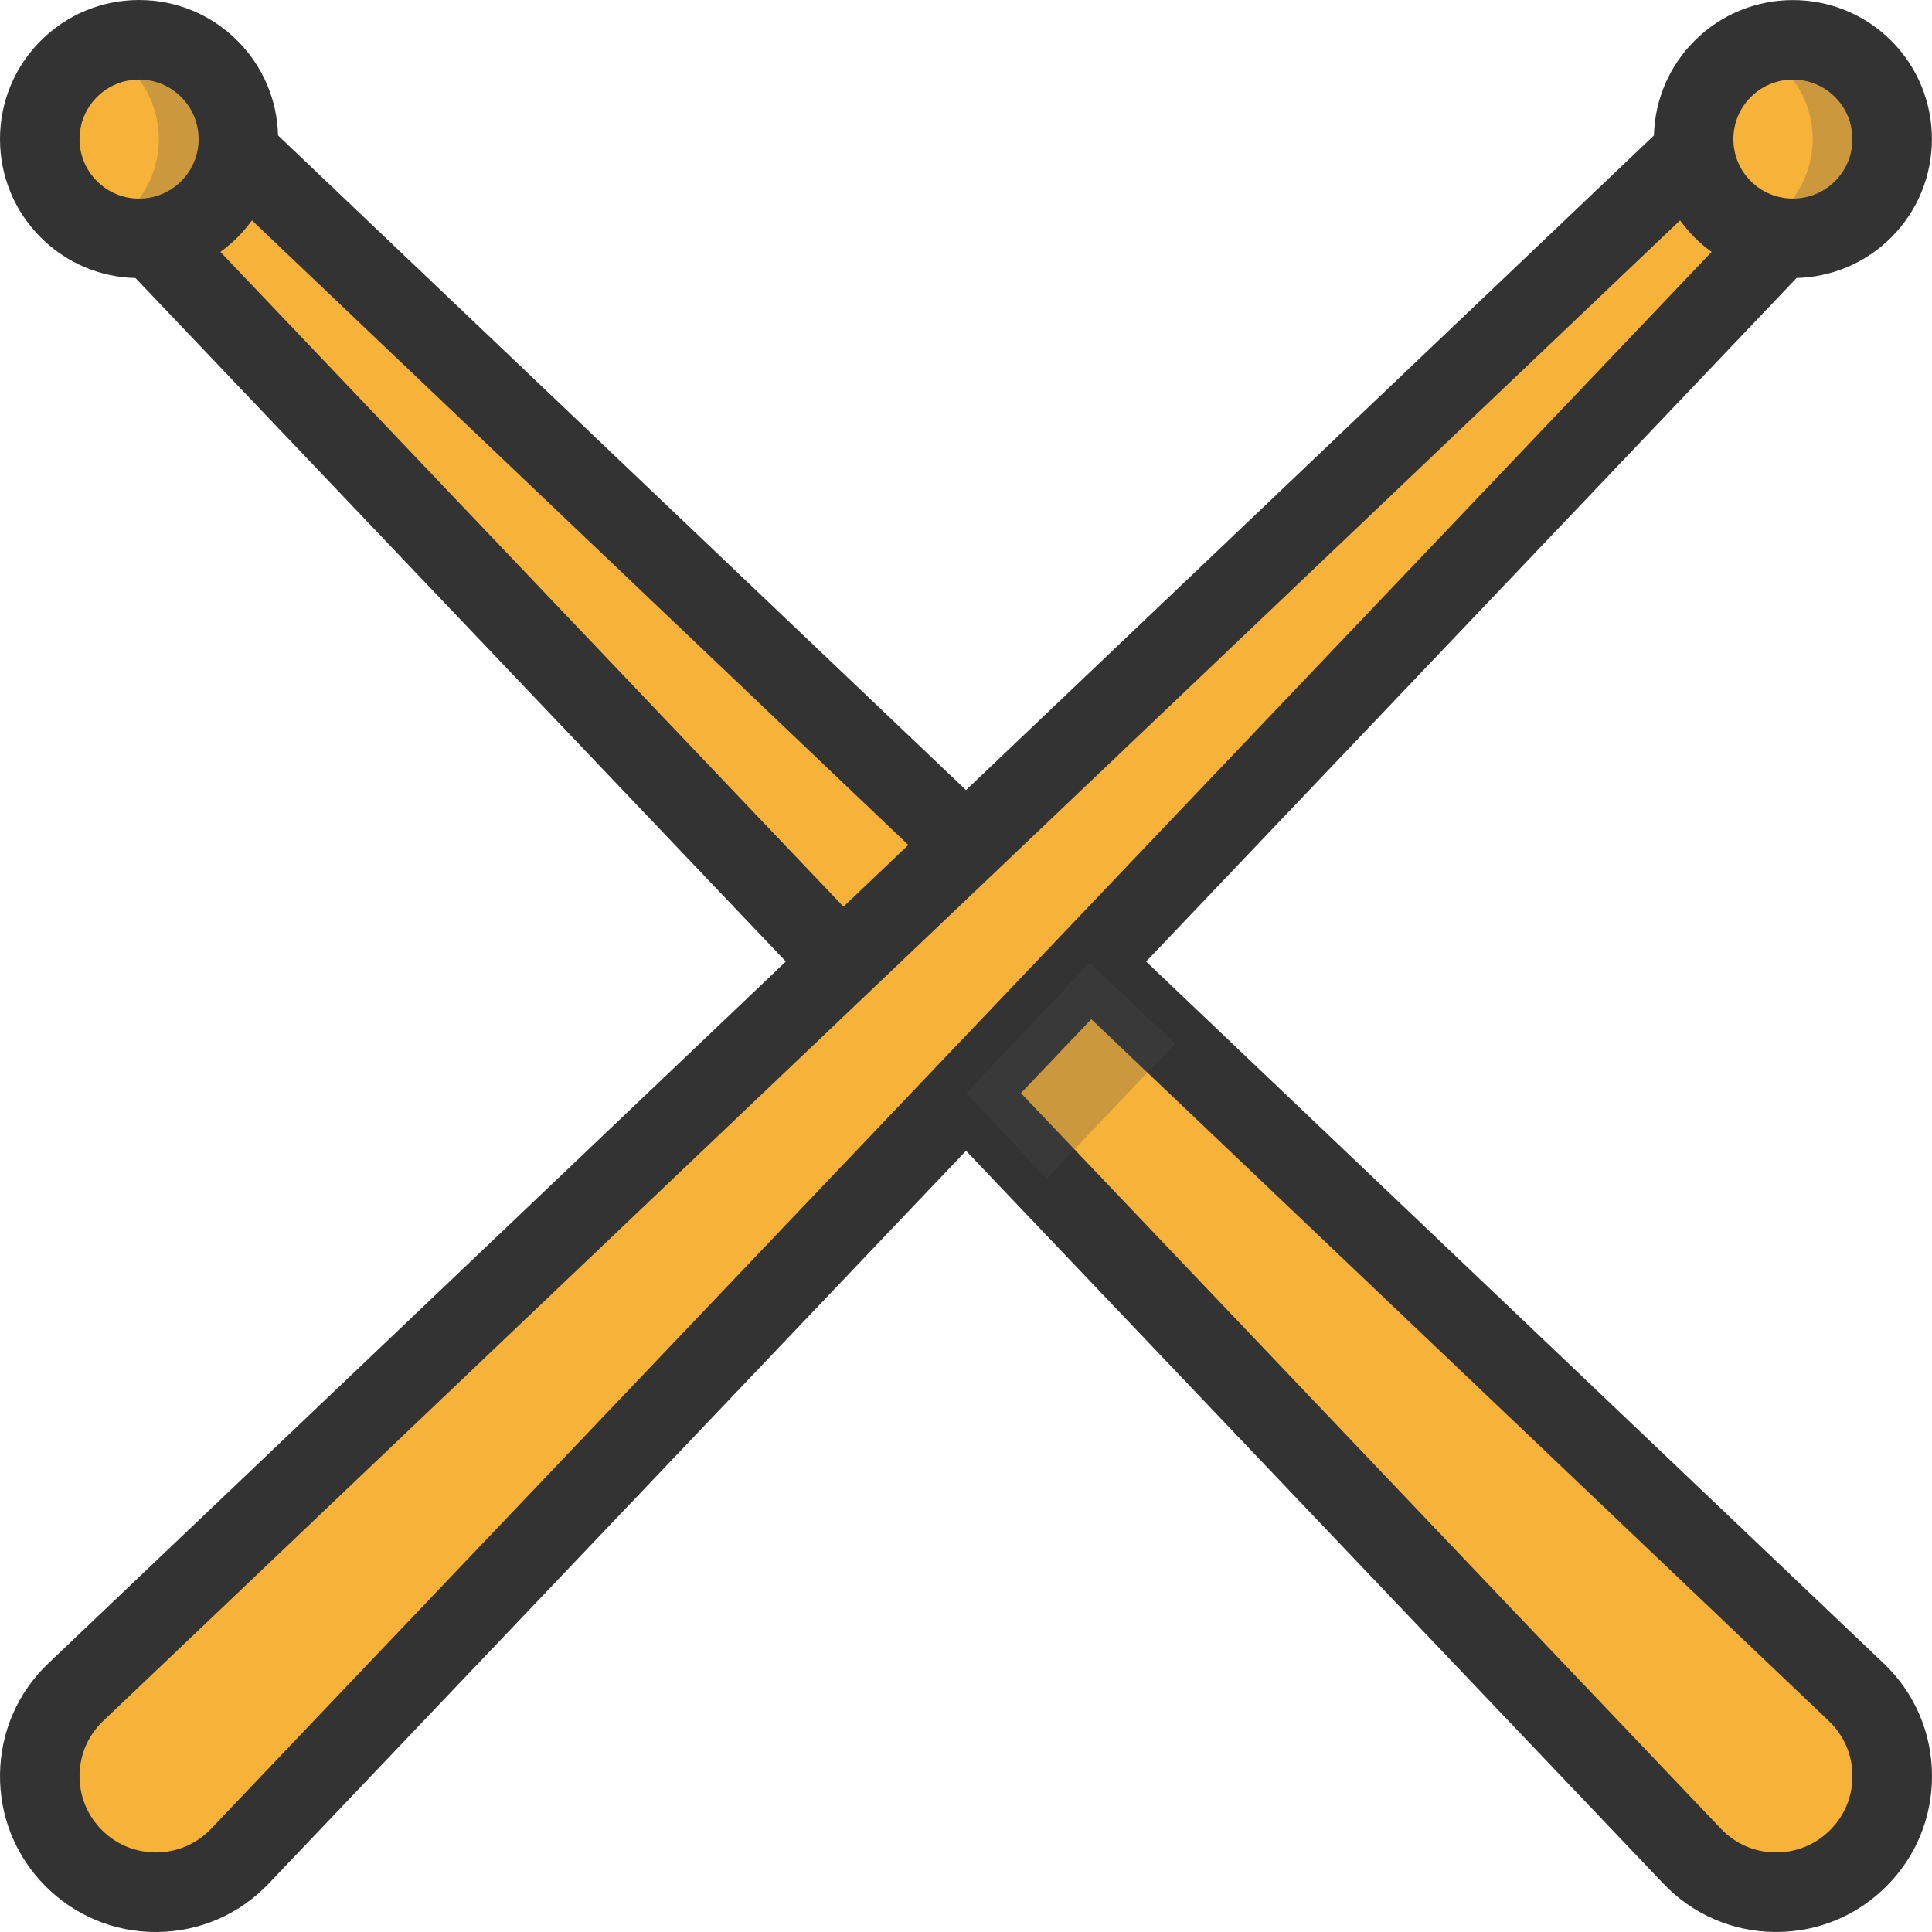 <?xml version="1.0" encoding="iso-8859-1"?>
<!-- Uploaded to: SVG Repo, www.svgrepo.com, Generator: SVG Repo Mixer Tools -->
<svg height="800px" width="800px" version="1.1" id="Layer_1" xmlns="http://www.w3.org/2000/svg" xmlns:xlink="http://www.w3.org/1999/xlink" 
	 viewBox="0 0 512.001 512.001" xml:space="preserve">
<g>
	<path style="fill:#F7B239;" d="M55.461,18.245c6.422,6.436,8.839,15.345,7.237,23.65c-0.97,4.975-3.373,9.724-7.237,13.575
		c-3.808,3.808-8.502,6.197-13.406,7.181c-8.347,1.686-17.341-0.717-23.805-7.181c-10.286-10.272-10.286-26.939,0-37.225
		C28.522,7.973,45.189,7.973,55.461,18.245z"/>
	<path style="fill:#F7B239;" d="M256.004,223.931l-32.841,31.253L42.715,65.56l-0.66-2.909c4.904-0.984,9.598-3.373,13.406-7.181
		c3.864-3.85,6.267-8.6,7.237-13.575l2.867,0.815L256.004,223.931z"/>
	<path style="fill:#F7B239;" d="M501.459,470.707c0,7.869-2.993,15.739-9.008,21.739c-12.226,12.226-32.11,11.973-44.026-0.548
		L277.448,312.223l-21.444-22.54l32.827-34.499l22.512,21.416l180.561,171.82C498.269,454.477,501.459,462.585,501.459,470.707z"/>
	<path style="fill:#F7B239;" d="M493.744,18.245c10.286,10.286,10.286,26.953,0,37.225c-6.464,6.464-15.472,8.867-23.805,7.181
		c-4.918-0.984-9.598-3.387-13.406-7.181c-3.808-3.794-6.197-8.488-7.181-13.392c-1.686-8.347,0.717-17.355,7.181-23.833
		C466.806,7.973,483.472,7.973,493.744,18.245z"/>
</g>
<g>
	<path style="opacity:0.25;fill:#4D4D4D;enable-background:new    ;" d="M493.744,18.245c-7.879-7.879-19.513-9.691-29.145-5.483
		c2.926,1.277,5.673,3.09,8.066,5.483c10.286,10.286,10.286,26.953,0,37.225c-2.392,2.392-5.133,4.224-8.059,5.503
		c1.724,0.752,3.512,1.314,5.333,1.678c8.333,1.686,17.341-0.717,23.805-7.181C504.031,45.198,504.031,28.531,493.744,18.245z"/>
	<path style="opacity:0.25;fill:#4D4D4D;enable-background:new    ;" d="M55.462,18.245c-7.879-7.879-19.513-9.691-29.145-5.483
		c2.926,1.277,5.673,3.09,8.066,5.483c10.286,10.286,10.286,26.953,0,37.225c-2.392,2.392-5.133,4.224-8.059,5.503
		c1.724,0.752,3.512,1.314,5.333,1.678c8.333,1.686,17.341-0.717,23.805-7.181C65.749,45.198,65.749,28.531,55.462,18.245z"/>
</g>
<path style="fill:#F7B239;" d="M469.939,62.651l-0.66,2.909L288.831,255.184l-32.827,34.499L63.569,491.899
	c-11.917,12.521-31.801,12.774-44.026,0.548c-6.014-6.014-9.008-13.884-9.008-21.739c0-8.122,3.19-16.231,9.556-22.287
	l203.073-193.236l32.841-31.253L446.43,42.71l2.923-0.632c0.984,4.904,3.373,9.598,7.181,13.392
	C460.342,59.264,465.021,61.667,469.939,62.651z"/>
<path style="fill:#333333;" d="M499.17,440.785L303.736,254.819L476.114,73.674c9.112-0.237,18.152-3.815,25.089-10.754l0,0
	c14.369-14.37,14.369-37.752,0-52.121c-14.371-14.37-37.752-14.371-52.122,0c-6.733,6.734-10.53,15.615-10.771,25.098
	L256.004,209.382L73.687,35.889c-0.243-9.48-4.04-18.36-10.771-25.091C55.954,3.837,46.699,0.004,36.855,0.004
	s-19.1,3.835-26.06,10.795S0,27.015,0,36.859s3.835,19.1,10.795,26.06l0,0c6.737,6.735,15.622,10.532,25.11,10.771l172.357,181.121
	L12.829,440.79c-8.131,7.736-12.685,18.178-12.824,29.401s4.155,21.776,12.091,29.713c7.812,7.812,18.157,12.095,29.183,12.095
	c0.176,0,0.351,0,0.527-0.003c11.224-0.139,21.665-4.694,29.403-12.823l184.8-194.199l184.785,194.19
	c7.74,8.134,18.183,12.688,29.406,12.827c0.176,0.001,0.351,0.003,0.527,0.003c11.023,0,21.368-4.283,29.172-12.087
	c7.805-7.788,12.103-18.157,12.103-29.201C512,459.284,507.443,448.656,499.17,440.785z M463.987,25.704
	c3.076-3.075,7.116-4.613,11.156-4.613c4.04,0,8.08,1.539,11.156,4.613c6.151,6.151,6.151,16.16,0,22.311
	c-6.152,6.151-16.16,6.151-22.313,0c-2.981-2.981-4.622-6.942-4.622-11.156C459.366,32.646,461.008,28.683,463.987,25.704z
	 M25.701,48.015c-2.981-2.979-4.622-6.942-4.622-11.156s1.641-8.176,4.622-11.155c2.979-2.981,6.941-4.622,11.155-4.622
	c4.214,0,8.176,1.641,11.156,4.622c2.981,2.979,4.62,6.941,4.62,11.155s-1.64,8.176-4.62,11.156
	c-2.981,2.981-6.942,4.62-11.156,4.62C32.643,52.636,28.68,50.996,25.701,48.015L25.701,48.015z M58.405,66.758
	c1.588-1.149,3.099-2.425,4.511-3.838c1.416-1.416,2.695-2.931,3.846-4.522L240.715,223.93l-17.183,16.351L58.405,66.758z
	 M55.939,484.639c-3.787,3.981-8.899,6.21-14.394,6.279c-5.465,0.052-10.659-2.035-14.546-5.919
	c-3.886-3.886-5.988-9.051-5.919-14.546c0.067-5.495,2.298-10.605,6.279-14.393L445.238,58.403c1.151,1.591,2.43,3.104,3.843,4.519
	c1.422,1.422,2.936,2.697,4.516,3.838L55.939,484.639z M485.001,484.995c-3.886,3.886-9.064,5.988-14.542,5.92
	c-5.495-0.067-10.608-2.299-14.398-6.281L270.556,289.686l18.649-19.598L484.64,456.056c4.05,3.855,6.281,9.057,6.281,14.651
	C490.921,476.111,488.822,481.182,485.001,484.995z"/>
<polygon style="opacity:0.25;fill:#4D4D4D;enable-background:new    ;" points="311.343,276.6 310.809,277.162 277.982,311.661 
	277.448,312.223 256.004,289.683 288.831,255.184 "/>
</svg>